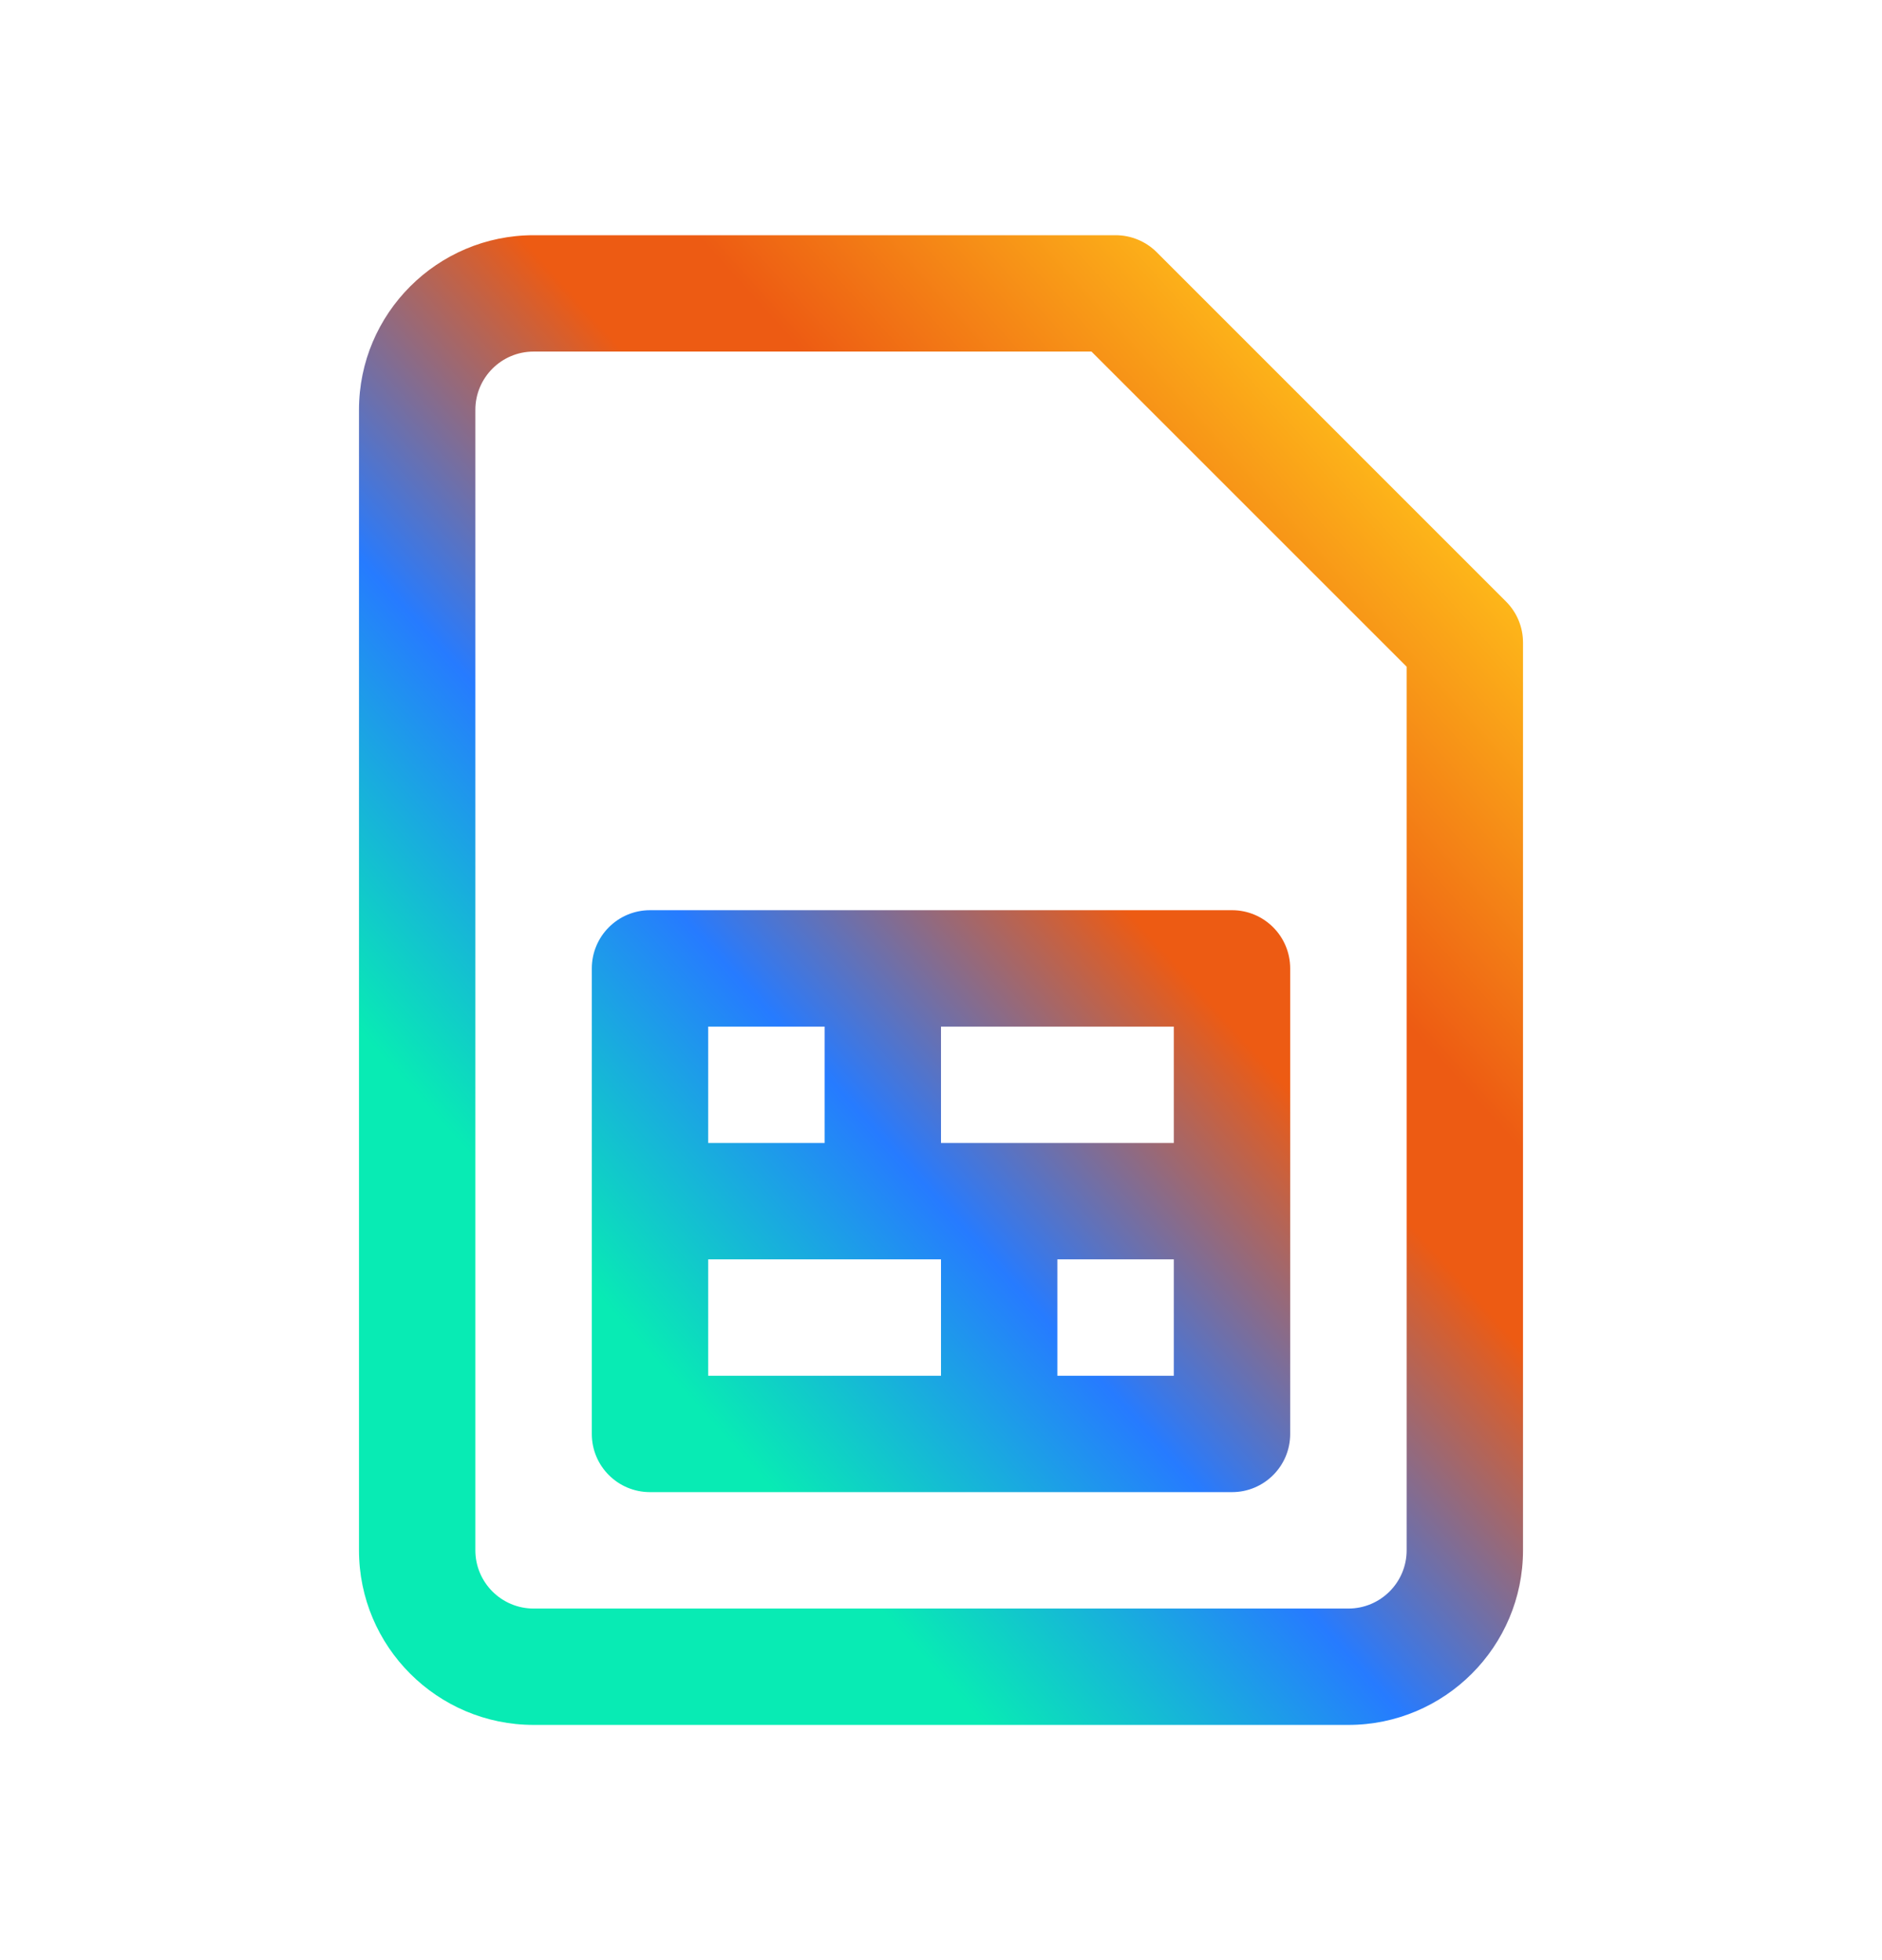 <svg width="24" height="25" viewBox="0 0 24 25" fill="none" xmlns="http://www.w3.org/2000/svg"><g id="Keep your number"><path id="Union" fill-rule="evenodd" clip-rule="evenodd" d="M14.751 3.217L19.204 7.671C19.344 7.81 19.422 7.998 19.422 8.195V19.773C19.422 21.001 18.423 22 17.195 22H6.805C5.577 22 4.578 21.001 4.578 19.773V5.227C4.578 3.999 5.577 3 6.805 3H14.227C14.423 3 14.612 3.078 14.751 3.217ZM17.195 20.516C17.605 20.516 17.938 20.183 17.938 19.773V8.503L13.919 4.484H6.805C6.395 4.484 6.062 4.817 6.062 5.227V19.773C6.062 20.183 6.395 20.516 6.805 20.516H17.195ZM7.547 12.352C7.547 11.942 7.879 11.609 8.289 11.609H15.711C16.121 11.609 16.453 11.942 16.453 12.352V18.289C16.453 18.699 16.121 19.031 15.711 19.031H8.289C7.879 19.031 7.547 18.699 7.547 18.289V12.352ZM10.516 14.578V13.094H9.031V14.578H10.516ZM12 17.547V16.062H9.031V17.547H12ZM13.484 16.062V17.547H14.969V16.062H13.484ZM12 14.578H14.969V13.094H12V14.578Z" fill="url(#paint0_linear_2989_171885)"/></g><defs><linearGradient id="paint0_linear_2989_171885" x1="18.965" y1="6.743" x2="7.84" y2="16.767" gradientUnits="userSpaceOnUse"><stop stop-color="#FFBF1A"/><stop offset="0.333" stop-color="#ED5B13"/><stop offset="0.445" stop-color="#ED5B13"/><stop offset="0.73" stop-color="#267BFF"/><stop offset="1" stop-color="#08EBB4"/></linearGradient></defs></svg>